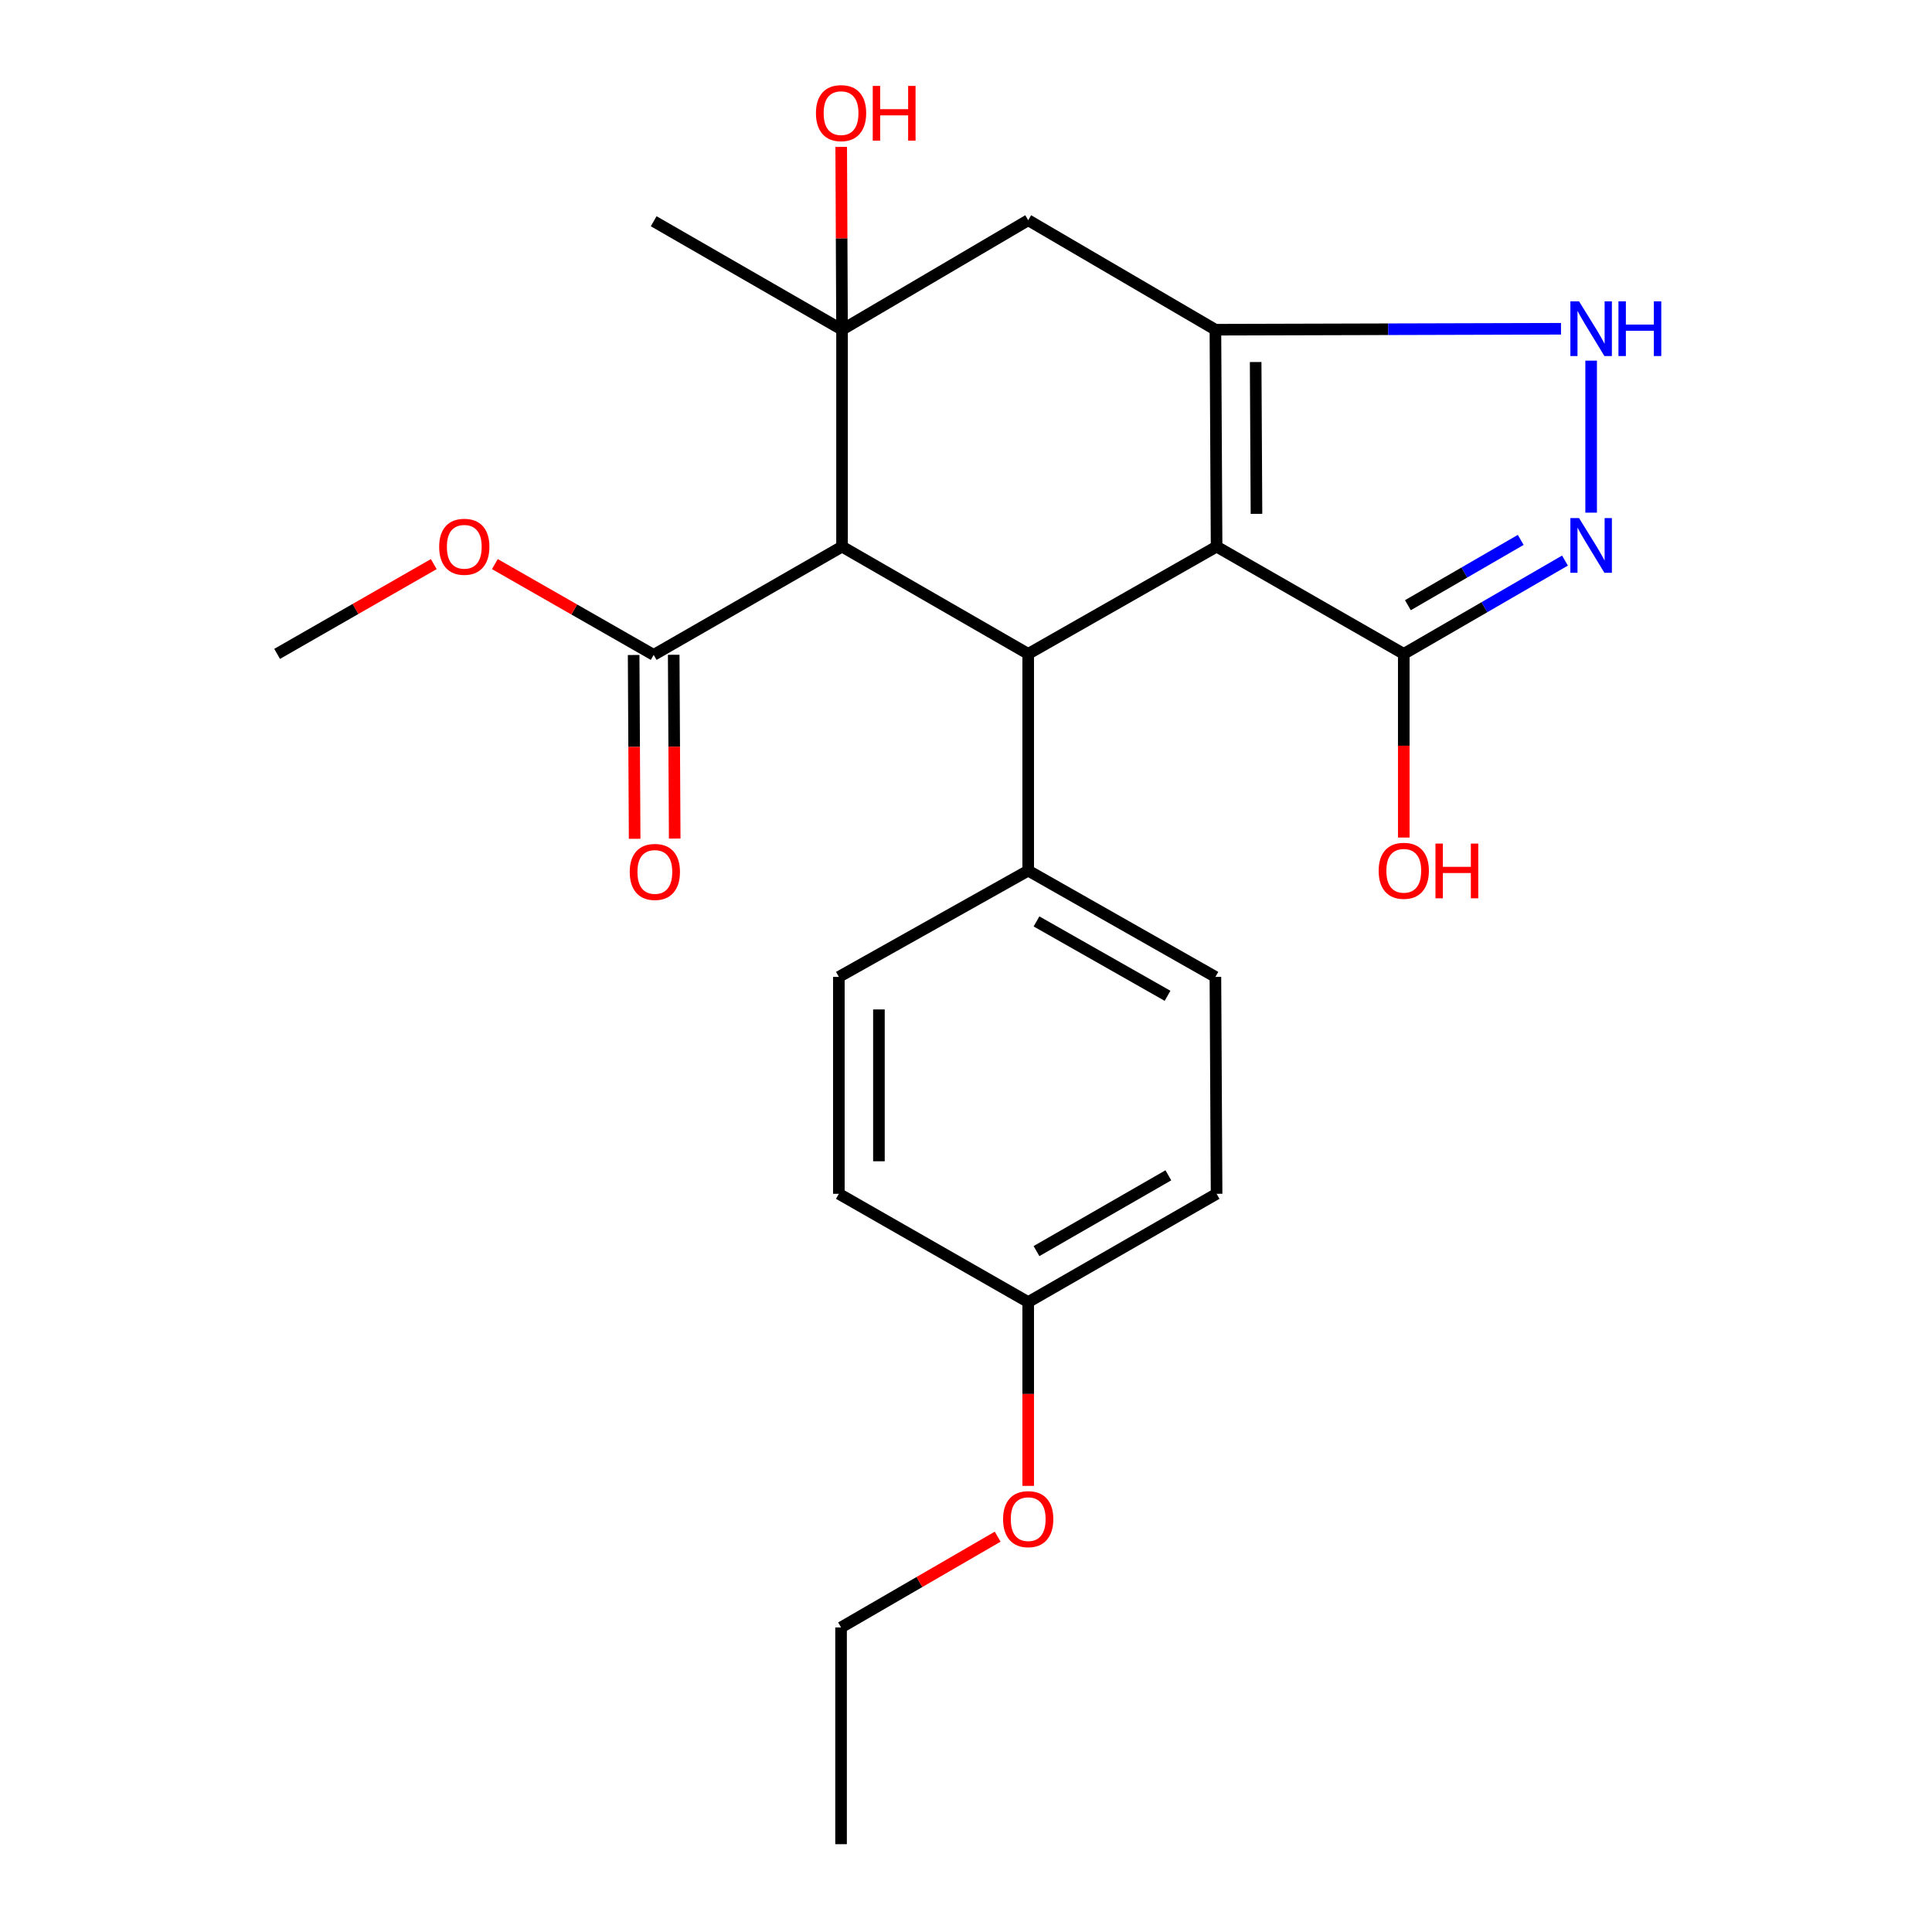 <?xml version='1.0' encoding='iso-8859-1'?>
<svg version='1.1' baseProfile='full'
              xmlns='http://www.w3.org/2000/svg'
                      xmlns:rdkit='http://www.rdkit.org/xml'
                      xmlns:xlink='http://www.w3.org/1999/xlink'
                  xml:space='preserve'
width='1000px' height='1000px' viewBox='0 0 1000 1000'>
<!-- END OF HEADER -->
<rect style='opacity:1.0;fill:#FFFFFF;stroke:none' width='1000' height='1000' x='0' y='0'> </rect>
<path class='bond-0' d='M 629.704,282.927 L 629.093,170.658' style='fill:none;fill-rule:evenodd;stroke:#000000;stroke-width:6px;stroke-linecap:butt;stroke-linejoin:miter;stroke-opacity:1' />
<path class='bond-0' d='M 650.351,265.974 L 649.924,187.386' style='fill:none;fill-rule:evenodd;stroke:#000000;stroke-width:6px;stroke-linecap:butt;stroke-linejoin:miter;stroke-opacity:1' />
<path class='bond-2' d='M 629.704,282.927 L 532.195,338.45' style='fill:none;fill-rule:evenodd;stroke:#000000;stroke-width:6px;stroke-linecap:butt;stroke-linejoin:miter;stroke-opacity:1' />
<path class='bond-6' d='M 629.704,282.927 L 726.591,338.45' style='fill:none;fill-rule:evenodd;stroke:#000000;stroke-width:6px;stroke-linecap:butt;stroke-linejoin:miter;stroke-opacity:1' />
<path class='bond-5' d='M 629.093,170.658 L 718.531,170.414' style='fill:none;fill-rule:evenodd;stroke:#000000;stroke-width:6px;stroke-linecap:butt;stroke-linejoin:miter;stroke-opacity:1' />
<path class='bond-5' d='M 718.531,170.414 L 807.968,170.171' style='fill:none;fill-rule:evenodd;stroke:#0000FF;stroke-width:6px;stroke-linecap:butt;stroke-linejoin:miter;stroke-opacity:1' />
<path class='bond-7' d='M 629.093,170.658 L 532.195,113.994' style='fill:none;fill-rule:evenodd;stroke:#000000;stroke-width:6px;stroke-linecap:butt;stroke-linejoin:miter;stroke-opacity:1' />
<path class='bond-1' d='M 435.838,282.927 L 532.195,338.45' style='fill:none;fill-rule:evenodd;stroke:#000000;stroke-width:6px;stroke-linecap:butt;stroke-linejoin:miter;stroke-opacity:1' />
<path class='bond-3' d='M 435.838,282.927 L 435.838,170.658' style='fill:none;fill-rule:evenodd;stroke:#000000;stroke-width:6px;stroke-linecap:butt;stroke-linejoin:miter;stroke-opacity:1' />
<path class='bond-8' d='M 435.838,282.927 L 338.34,338.969' style='fill:none;fill-rule:evenodd;stroke:#000000;stroke-width:6px;stroke-linecap:butt;stroke-linejoin:miter;stroke-opacity:1' />
<path class='bond-9' d='M 532.195,338.45 L 532.195,450.638' style='fill:none;fill-rule:evenodd;stroke:#000000;stroke-width:6px;stroke-linecap:butt;stroke-linejoin:miter;stroke-opacity:1' />
<path class='bond-11' d='M 435.838,170.658 L 435.624,123.346' style='fill:none;fill-rule:evenodd;stroke:#000000;stroke-width:6px;stroke-linecap:butt;stroke-linejoin:miter;stroke-opacity:1' />
<path class='bond-11' d='M 435.624,123.346 L 435.41,76.035' style='fill:none;fill-rule:evenodd;stroke:#FF0000;stroke-width:6px;stroke-linecap:butt;stroke-linejoin:miter;stroke-opacity:1' />
<path class='bond-16' d='M 435.838,170.658 L 338.34,114.512' style='fill:none;fill-rule:evenodd;stroke:#000000;stroke-width:6px;stroke-linecap:butt;stroke-linejoin:miter;stroke-opacity:1' />
<path class='bond-24' d='M 435.838,170.658 L 532.195,113.994' style='fill:none;fill-rule:evenodd;stroke:#000000;stroke-width:6px;stroke-linecap:butt;stroke-linejoin:miter;stroke-opacity:1' />
<path class='bond-4' d='M 810.029,290.154 L 768.31,314.302' style='fill:none;fill-rule:evenodd;stroke:#0000FF;stroke-width:6px;stroke-linecap:butt;stroke-linejoin:miter;stroke-opacity:1' />
<path class='bond-4' d='M 768.31,314.302 L 726.591,338.45' style='fill:none;fill-rule:evenodd;stroke:#000000;stroke-width:6px;stroke-linecap:butt;stroke-linejoin:miter;stroke-opacity:1' />
<path class='bond-4' d='M 787.123,279.449 L 757.92,296.353' style='fill:none;fill-rule:evenodd;stroke:#0000FF;stroke-width:6px;stroke-linecap:butt;stroke-linejoin:miter;stroke-opacity:1' />
<path class='bond-4' d='M 757.92,296.353 L 728.717,313.257' style='fill:none;fill-rule:evenodd;stroke:#000000;stroke-width:6px;stroke-linecap:butt;stroke-linejoin:miter;stroke-opacity:1' />
<path class='bond-25' d='M 823.57,265.351 L 823.57,186.669' style='fill:none;fill-rule:evenodd;stroke:#0000FF;stroke-width:6px;stroke-linecap:butt;stroke-linejoin:miter;stroke-opacity:1' />
<path class='bond-14' d='M 726.591,338.45 L 726.591,385.982' style='fill:none;fill-rule:evenodd;stroke:#000000;stroke-width:6px;stroke-linecap:butt;stroke-linejoin:miter;stroke-opacity:1' />
<path class='bond-14' d='M 726.591,385.982 L 726.591,433.514' style='fill:none;fill-rule:evenodd;stroke:#FF0000;stroke-width:6px;stroke-linecap:butt;stroke-linejoin:miter;stroke-opacity:1' />
<path class='bond-10' d='M 327.97,339.025 L 328.229,386.591' style='fill:none;fill-rule:evenodd;stroke:#000000;stroke-width:6px;stroke-linecap:butt;stroke-linejoin:miter;stroke-opacity:1' />
<path class='bond-10' d='M 328.229,386.591 L 328.488,434.156' style='fill:none;fill-rule:evenodd;stroke:#FF0000;stroke-width:6px;stroke-linecap:butt;stroke-linejoin:miter;stroke-opacity:1' />
<path class='bond-10' d='M 348.709,338.913 L 348.968,386.478' style='fill:none;fill-rule:evenodd;stroke:#000000;stroke-width:6px;stroke-linecap:butt;stroke-linejoin:miter;stroke-opacity:1' />
<path class='bond-10' d='M 348.968,386.478 L 349.227,434.043' style='fill:none;fill-rule:evenodd;stroke:#FF0000;stroke-width:6px;stroke-linecap:butt;stroke-linejoin:miter;stroke-opacity:1' />
<path class='bond-15' d='M 338.34,338.969 L 297.237,315.471' style='fill:none;fill-rule:evenodd;stroke:#000000;stroke-width:6px;stroke-linecap:butt;stroke-linejoin:miter;stroke-opacity:1' />
<path class='bond-15' d='M 297.237,315.471 L 256.135,291.973' style='fill:none;fill-rule:evenodd;stroke:#FF0000;stroke-width:6px;stroke-linecap:butt;stroke-linejoin:miter;stroke-opacity:1' />
<path class='bond-12' d='M 532.195,450.638 L 629.093,505.644' style='fill:none;fill-rule:evenodd;stroke:#000000;stroke-width:6px;stroke-linecap:butt;stroke-linejoin:miter;stroke-opacity:1' />
<path class='bond-12' d='M 536.491,476.925 L 604.32,515.429' style='fill:none;fill-rule:evenodd;stroke:#000000;stroke-width:6px;stroke-linecap:butt;stroke-linejoin:miter;stroke-opacity:1' />
<path class='bond-13' d='M 532.195,450.638 L 434.19,505.644' style='fill:none;fill-rule:evenodd;stroke:#000000;stroke-width:6px;stroke-linecap:butt;stroke-linejoin:miter;stroke-opacity:1' />
<path class='bond-19' d='M 629.093,505.644 L 629.704,617.912' style='fill:none;fill-rule:evenodd;stroke:#000000;stroke-width:6px;stroke-linecap:butt;stroke-linejoin:miter;stroke-opacity:1' />
<path class='bond-18' d='M 434.19,505.644 L 434.19,617.912' style='fill:none;fill-rule:evenodd;stroke:#000000;stroke-width:6px;stroke-linecap:butt;stroke-linejoin:miter;stroke-opacity:1' />
<path class='bond-18' d='M 454.929,522.484 L 454.929,601.072' style='fill:none;fill-rule:evenodd;stroke:#000000;stroke-width:6px;stroke-linecap:butt;stroke-linejoin:miter;stroke-opacity:1' />
<path class='bond-22' d='M 224.521,291.978 L 183.979,315.214' style='fill:none;fill-rule:evenodd;stroke:#FF0000;stroke-width:6px;stroke-linecap:butt;stroke-linejoin:miter;stroke-opacity:1' />
<path class='bond-22' d='M 183.979,315.214 L 143.437,338.45' style='fill:none;fill-rule:evenodd;stroke:#000000;stroke-width:6px;stroke-linecap:butt;stroke-linejoin:miter;stroke-opacity:1' />
<path class='bond-17' d='M 532.195,673.954 L 434.19,617.912' style='fill:none;fill-rule:evenodd;stroke:#000000;stroke-width:6px;stroke-linecap:butt;stroke-linejoin:miter;stroke-opacity:1' />
<path class='bond-20' d='M 532.195,673.954 L 532.195,721.525' style='fill:none;fill-rule:evenodd;stroke:#000000;stroke-width:6px;stroke-linecap:butt;stroke-linejoin:miter;stroke-opacity:1' />
<path class='bond-20' d='M 532.195,721.525 L 532.195,769.096' style='fill:none;fill-rule:evenodd;stroke:#FF0000;stroke-width:6px;stroke-linecap:butt;stroke-linejoin:miter;stroke-opacity:1' />
<path class='bond-26' d='M 532.195,673.954 L 629.704,617.912' style='fill:none;fill-rule:evenodd;stroke:#000000;stroke-width:6px;stroke-linecap:butt;stroke-linejoin:miter;stroke-opacity:1' />
<path class='bond-26' d='M 536.487,647.567 L 604.743,608.338' style='fill:none;fill-rule:evenodd;stroke:#000000;stroke-width:6px;stroke-linecap:butt;stroke-linejoin:miter;stroke-opacity:1' />
<path class='bond-21' d='M 516.396,795.379 L 475.863,818.868' style='fill:none;fill-rule:evenodd;stroke:#FF0000;stroke-width:6px;stroke-linecap:butt;stroke-linejoin:miter;stroke-opacity:1' />
<path class='bond-21' d='M 475.863,818.868 L 435.331,842.357' style='fill:none;fill-rule:evenodd;stroke:#000000;stroke-width:6px;stroke-linecap:butt;stroke-linejoin:miter;stroke-opacity:1' />
<path class='bond-23' d='M 435.331,842.357 L 435.331,954.545' style='fill:none;fill-rule:evenodd;stroke:#000000;stroke-width:6px;stroke-linecap:butt;stroke-linejoin:miter;stroke-opacity:1' />
<path  class='atom-5' d='M 817.31 268.156
L 826.59 283.156
Q 827.51 284.636, 828.99 287.316
Q 830.47 289.996, 830.55 290.156
L 830.55 268.156
L 834.31 268.156
L 834.31 296.476
L 830.43 296.476
L 820.47 280.076
Q 819.31 278.156, 818.07 275.956
Q 816.87 273.756, 816.51 273.076
L 816.51 296.476
L 812.83 296.476
L 812.83 268.156
L 817.31 268.156
' fill='#0000FF'/>
<path  class='atom-6' d='M 817.31 155.968
L 826.59 170.968
Q 827.51 172.448, 828.99 175.128
Q 830.47 177.808, 830.55 177.968
L 830.55 155.968
L 834.31 155.968
L 834.31 184.288
L 830.43 184.288
L 820.47 167.888
Q 819.31 165.968, 818.07 163.768
Q 816.87 161.568, 816.51 160.888
L 816.51 184.288
L 812.83 184.288
L 812.83 155.968
L 817.31 155.968
' fill='#0000FF'/>
<path  class='atom-6' d='M 837.71 155.968
L 841.55 155.968
L 841.55 168.008
L 856.03 168.008
L 856.03 155.968
L 859.87 155.968
L 859.87 184.288
L 856.03 184.288
L 856.03 171.208
L 841.55 171.208
L 841.55 184.288
L 837.71 184.288
L 837.71 155.968
' fill='#0000FF'/>
<path  class='atom-11' d='M 325.951 451.306
Q 325.951 444.506, 329.311 440.706
Q 332.671 436.906, 338.951 436.906
Q 345.231 436.906, 348.591 440.706
Q 351.951 444.506, 351.951 451.306
Q 351.951 458.186, 348.551 462.106
Q 345.151 465.986, 338.951 465.986
Q 332.711 465.986, 329.311 462.106
Q 325.951 458.226, 325.951 451.306
M 338.951 462.786
Q 343.271 462.786, 345.591 459.906
Q 347.951 456.986, 347.951 451.306
Q 347.951 445.746, 345.591 442.946
Q 343.271 440.106, 338.951 440.106
Q 334.631 440.106, 332.271 442.906
Q 329.951 445.706, 329.951 451.306
Q 329.951 457.026, 332.271 459.906
Q 334.631 462.786, 338.951 462.786
' fill='#FF0000'/>
<path  class='atom-12' d='M 422.331 58.55
Q 422.331 51.75, 425.691 47.95
Q 429.051 44.15, 435.331 44.15
Q 441.611 44.15, 444.971 47.95
Q 448.331 51.75, 448.331 58.55
Q 448.331 65.43, 444.931 69.35
Q 441.531 73.23, 435.331 73.23
Q 429.091 73.23, 425.691 69.35
Q 422.331 65.47, 422.331 58.55
M 435.331 70.03
Q 439.651 70.03, 441.971 67.15
Q 444.331 64.23, 444.331 58.55
Q 444.331 52.99, 441.971 50.19
Q 439.651 47.35, 435.331 47.35
Q 431.011 47.35, 428.651 50.15
Q 426.331 52.95, 426.331 58.55
Q 426.331 64.27, 428.651 67.15
Q 431.011 70.03, 435.331 70.03
' fill='#FF0000'/>
<path  class='atom-12' d='M 451.731 44.47
L 455.571 44.47
L 455.571 56.51
L 470.051 56.51
L 470.051 44.47
L 473.891 44.47
L 473.891 72.79
L 470.051 72.79
L 470.051 59.71
L 455.571 59.71
L 455.571 72.79
L 451.731 72.79
L 451.731 44.47
' fill='#FF0000'/>
<path  class='atom-15' d='M 713.591 450.718
Q 713.591 443.918, 716.951 440.118
Q 720.311 436.318, 726.591 436.318
Q 732.871 436.318, 736.231 440.118
Q 739.591 443.918, 739.591 450.718
Q 739.591 457.598, 736.191 461.518
Q 732.791 465.398, 726.591 465.398
Q 720.351 465.398, 716.951 461.518
Q 713.591 457.638, 713.591 450.718
M 726.591 462.198
Q 730.911 462.198, 733.231 459.318
Q 735.591 456.398, 735.591 450.718
Q 735.591 445.158, 733.231 442.358
Q 730.911 439.518, 726.591 439.518
Q 722.271 439.518, 719.911 442.318
Q 717.591 445.118, 717.591 450.718
Q 717.591 456.438, 719.911 459.318
Q 722.271 462.198, 726.591 462.198
' fill='#FF0000'/>
<path  class='atom-15' d='M 742.991 436.638
L 746.831 436.638
L 746.831 448.678
L 761.311 448.678
L 761.311 436.638
L 765.151 436.638
L 765.151 464.958
L 761.311 464.958
L 761.311 451.878
L 746.831 451.878
L 746.831 464.958
L 742.991 464.958
L 742.991 436.638
' fill='#FF0000'/>
<path  class='atom-16' d='M 227.312 283.007
Q 227.312 276.207, 230.672 272.407
Q 234.032 268.607, 240.312 268.607
Q 246.592 268.607, 249.952 272.407
Q 253.312 276.207, 253.312 283.007
Q 253.312 289.887, 249.912 293.807
Q 246.512 297.687, 240.312 297.687
Q 234.072 297.687, 230.672 293.807
Q 227.312 289.927, 227.312 283.007
M 240.312 294.487
Q 244.632 294.487, 246.952 291.607
Q 249.312 288.687, 249.312 283.007
Q 249.312 277.447, 246.952 274.647
Q 244.632 271.807, 240.312 271.807
Q 235.992 271.807, 233.632 274.607
Q 231.312 277.407, 231.312 283.007
Q 231.312 288.727, 233.632 291.607
Q 235.992 294.487, 240.312 294.487
' fill='#FF0000'/>
<path  class='atom-21' d='M 519.195 786.303
Q 519.195 779.503, 522.555 775.703
Q 525.915 771.903, 532.195 771.903
Q 538.475 771.903, 541.835 775.703
Q 545.195 779.503, 545.195 786.303
Q 545.195 793.183, 541.795 797.103
Q 538.395 800.983, 532.195 800.983
Q 525.955 800.983, 522.555 797.103
Q 519.195 793.223, 519.195 786.303
M 532.195 797.783
Q 536.515 797.783, 538.835 794.903
Q 541.195 791.983, 541.195 786.303
Q 541.195 780.743, 538.835 777.943
Q 536.515 775.103, 532.195 775.103
Q 527.875 775.103, 525.515 777.903
Q 523.195 780.703, 523.195 786.303
Q 523.195 792.023, 525.515 794.903
Q 527.875 797.783, 532.195 797.783
' fill='#FF0000'/>
</svg>
